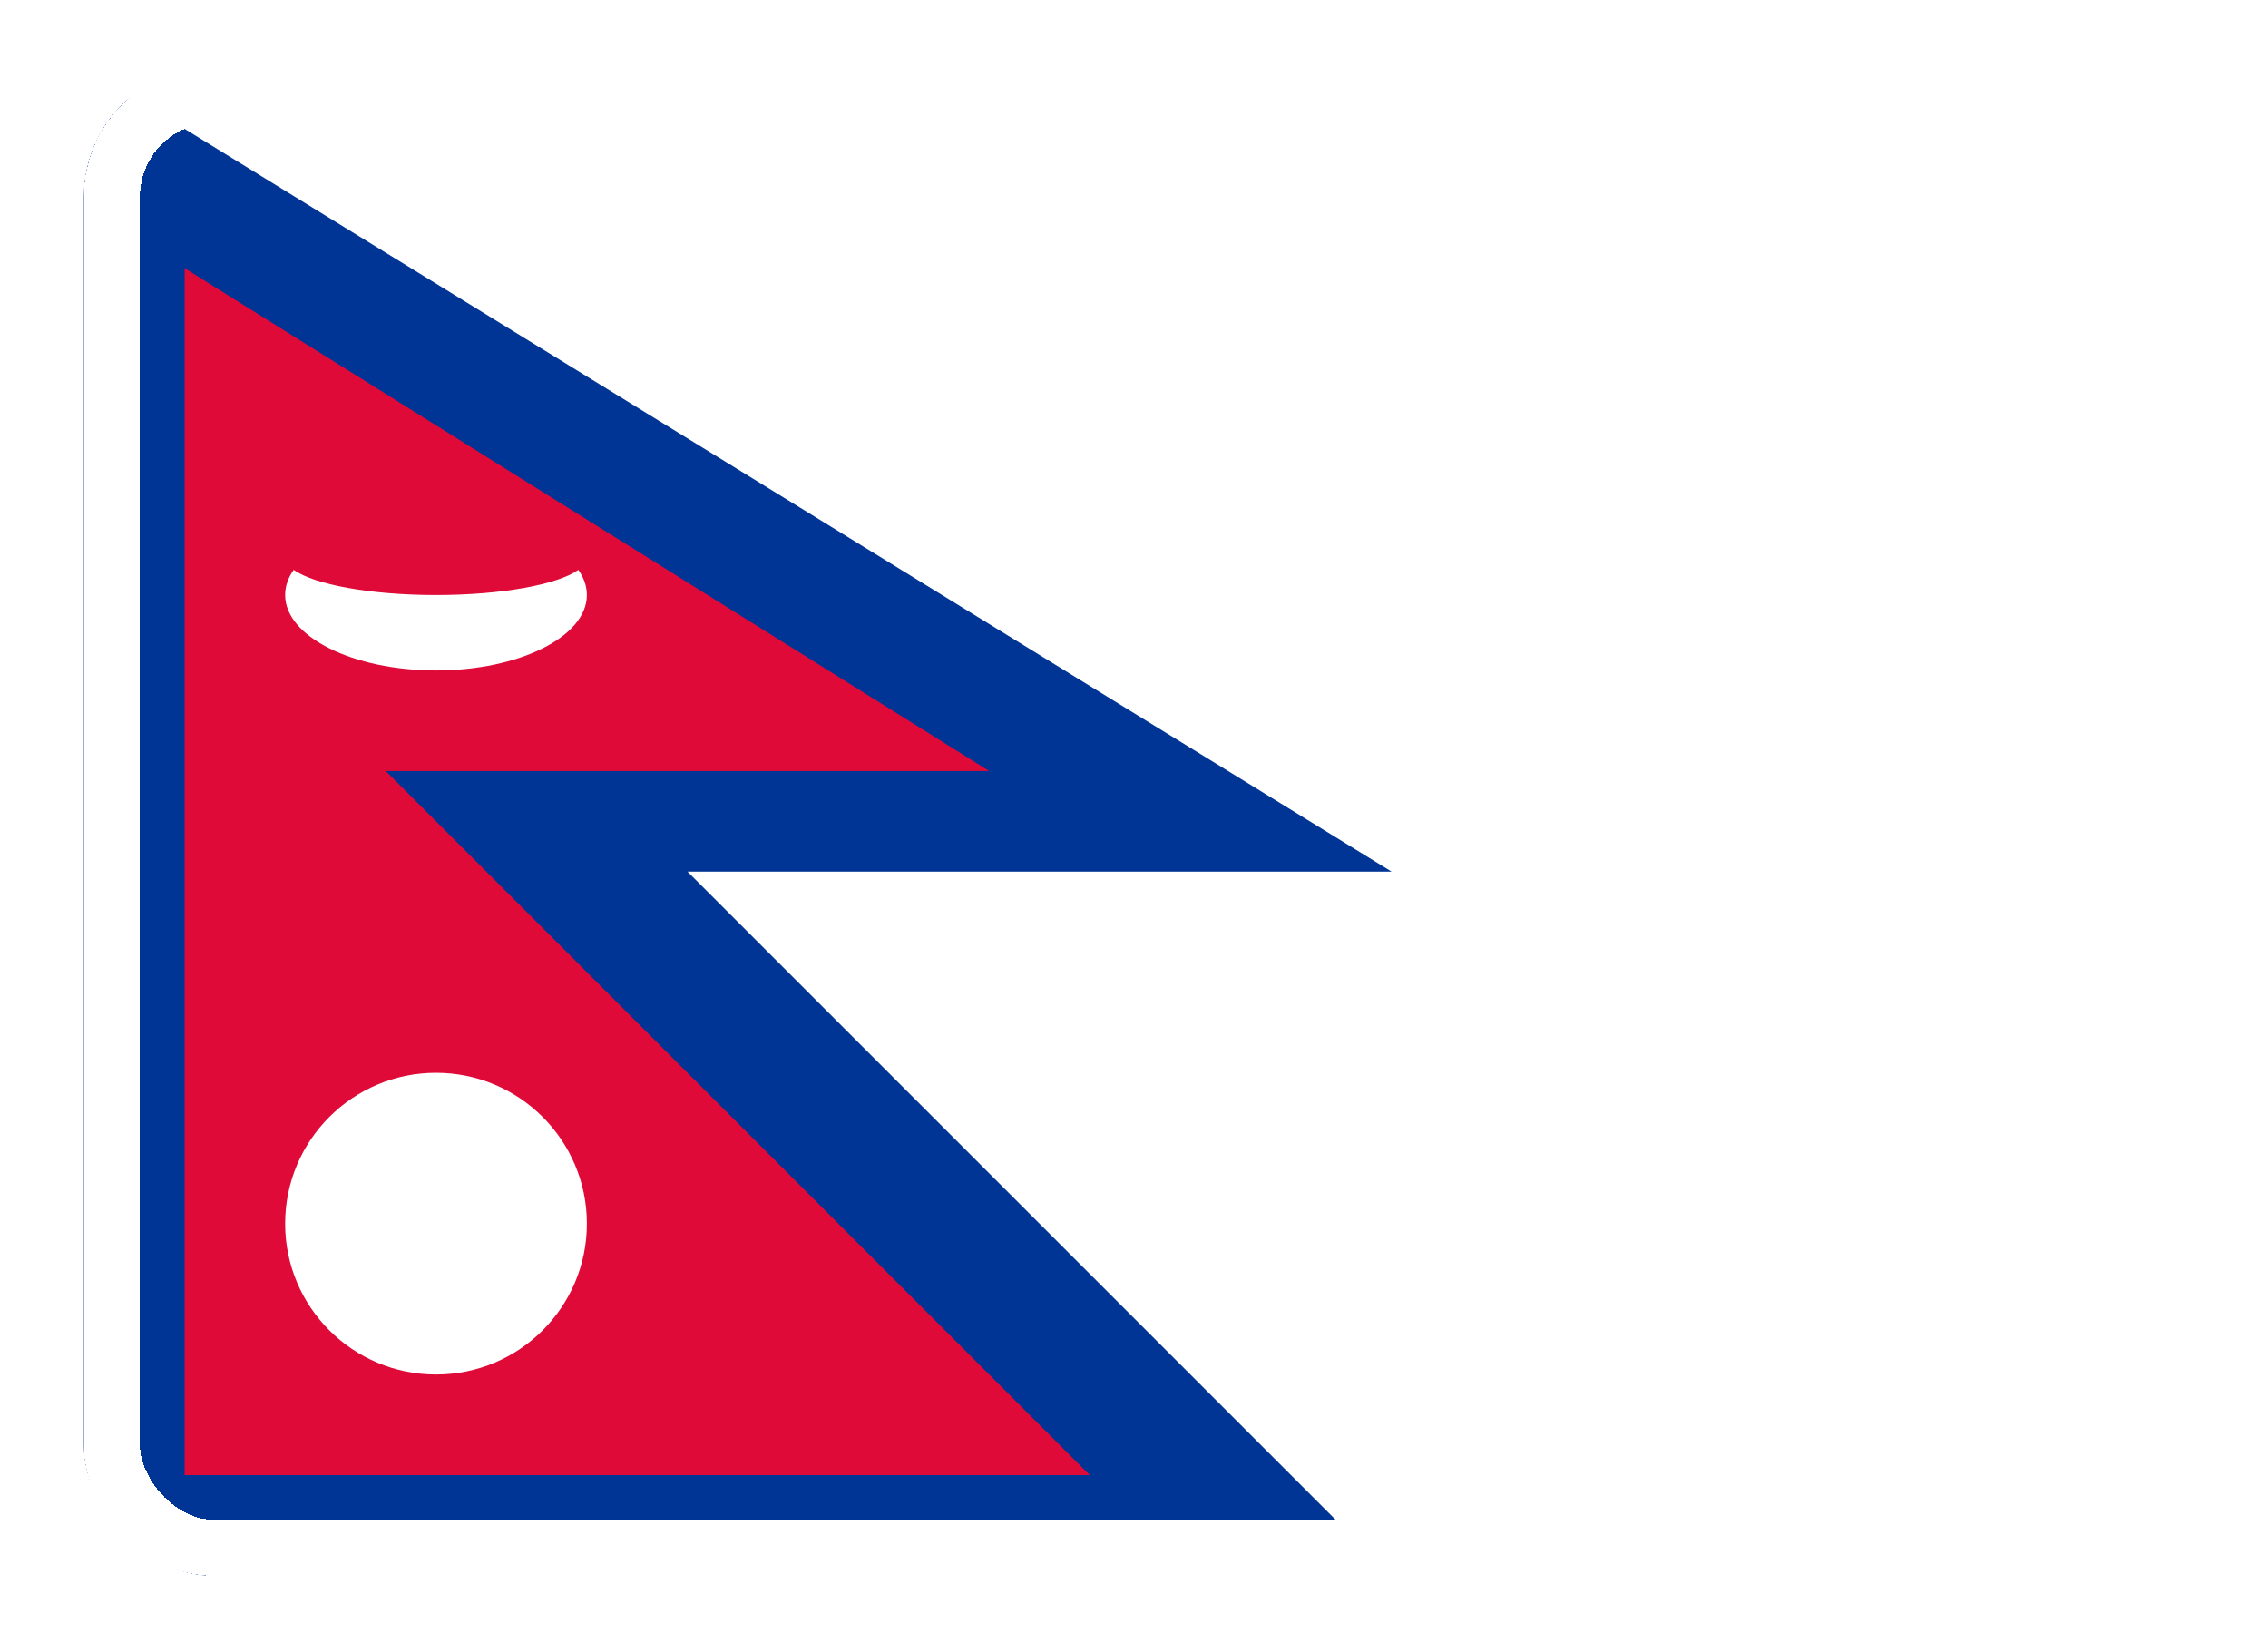 <svg width="81" height="59" viewBox="0 0 81 59" fill="none" xmlns="http://www.w3.org/2000/svg">
<g filter="url(#filter0_d_3219_14175)">
<g clip-path="url(#clip0_3219_14175)">
<path fill-rule="evenodd" clip-rule="evenodd" d="M3 1L49.698 29.737H24.553L49.698 54.882H3V1Z" fill="#003495"/>
<path fill-rule="evenodd" clip-rule="evenodd" d="M6.594 8.185L35.331 26.145H13.778L38.923 51.291H6.594C6.594 49.494 6.594 49.653 6.594 47.691V8.185Z" fill="#DF0A37"/>
<path d="M15.572 47.698C18.548 47.698 20.96 45.286 20.96 42.31C20.96 39.334 18.548 36.922 15.572 36.922C12.596 36.922 10.184 39.334 10.184 42.31C10.184 45.286 12.596 47.698 15.572 47.698Z" fill="white"/>
<path fill-rule="evenodd" clip-rule="evenodd" d="M20.655 18.961C20.852 19.241 20.96 19.543 20.96 19.859C20.96 21.346 18.546 22.553 15.572 22.553C12.598 22.553 10.184 21.346 10.184 19.859C10.184 19.543 10.291 19.241 10.489 18.961C11.229 19.485 13.226 19.859 15.572 19.859C17.918 19.859 19.918 19.485 20.655 18.961Z" fill="white"/>
</g>
<rect x="4" y="2" width="73.435" height="51.882" rx="3.628" stroke="white" stroke-width="2" shape-rendering="crispEdges"/>
</g>
<defs>
<filter id="filter0_d_3219_14175" x="0.773" y="0.165" width="79.888" height="58.337" filterUnits="userSpaceOnUse" color-interpolation-filters="sRGB">
<feFlood flood-opacity="0" result="BackgroundImageFix"/>
<feColorMatrix in="SourceAlpha" type="matrix" values="0 0 0 0 0 0 0 0 0 0 0 0 0 0 0 0 0 0 127 0" result="hardAlpha"/>
<feOffset dy="1.392"/>
<feGaussianBlur stdDeviation="1.114"/>
<feComposite in2="hardAlpha" operator="out"/>
<feColorMatrix type="matrix" values="0 0 0 0 0 0 0 0 0 0 0 0 0 0 0 0 0 0 0.16 0"/>
<feBlend mode="normal" in2="BackgroundImageFix" result="effect1_dropShadow_3219_14175"/>
<feBlend mode="normal" in="SourceGraphic" in2="effect1_dropShadow_3219_14175" result="shape"/>
</filter>
<clipPath id="clip0_3219_14175">
<rect x="3" y="1" width="75.435" height="53.882" rx="4.628" fill="white"/>
</clipPath>
</defs>
</svg>
